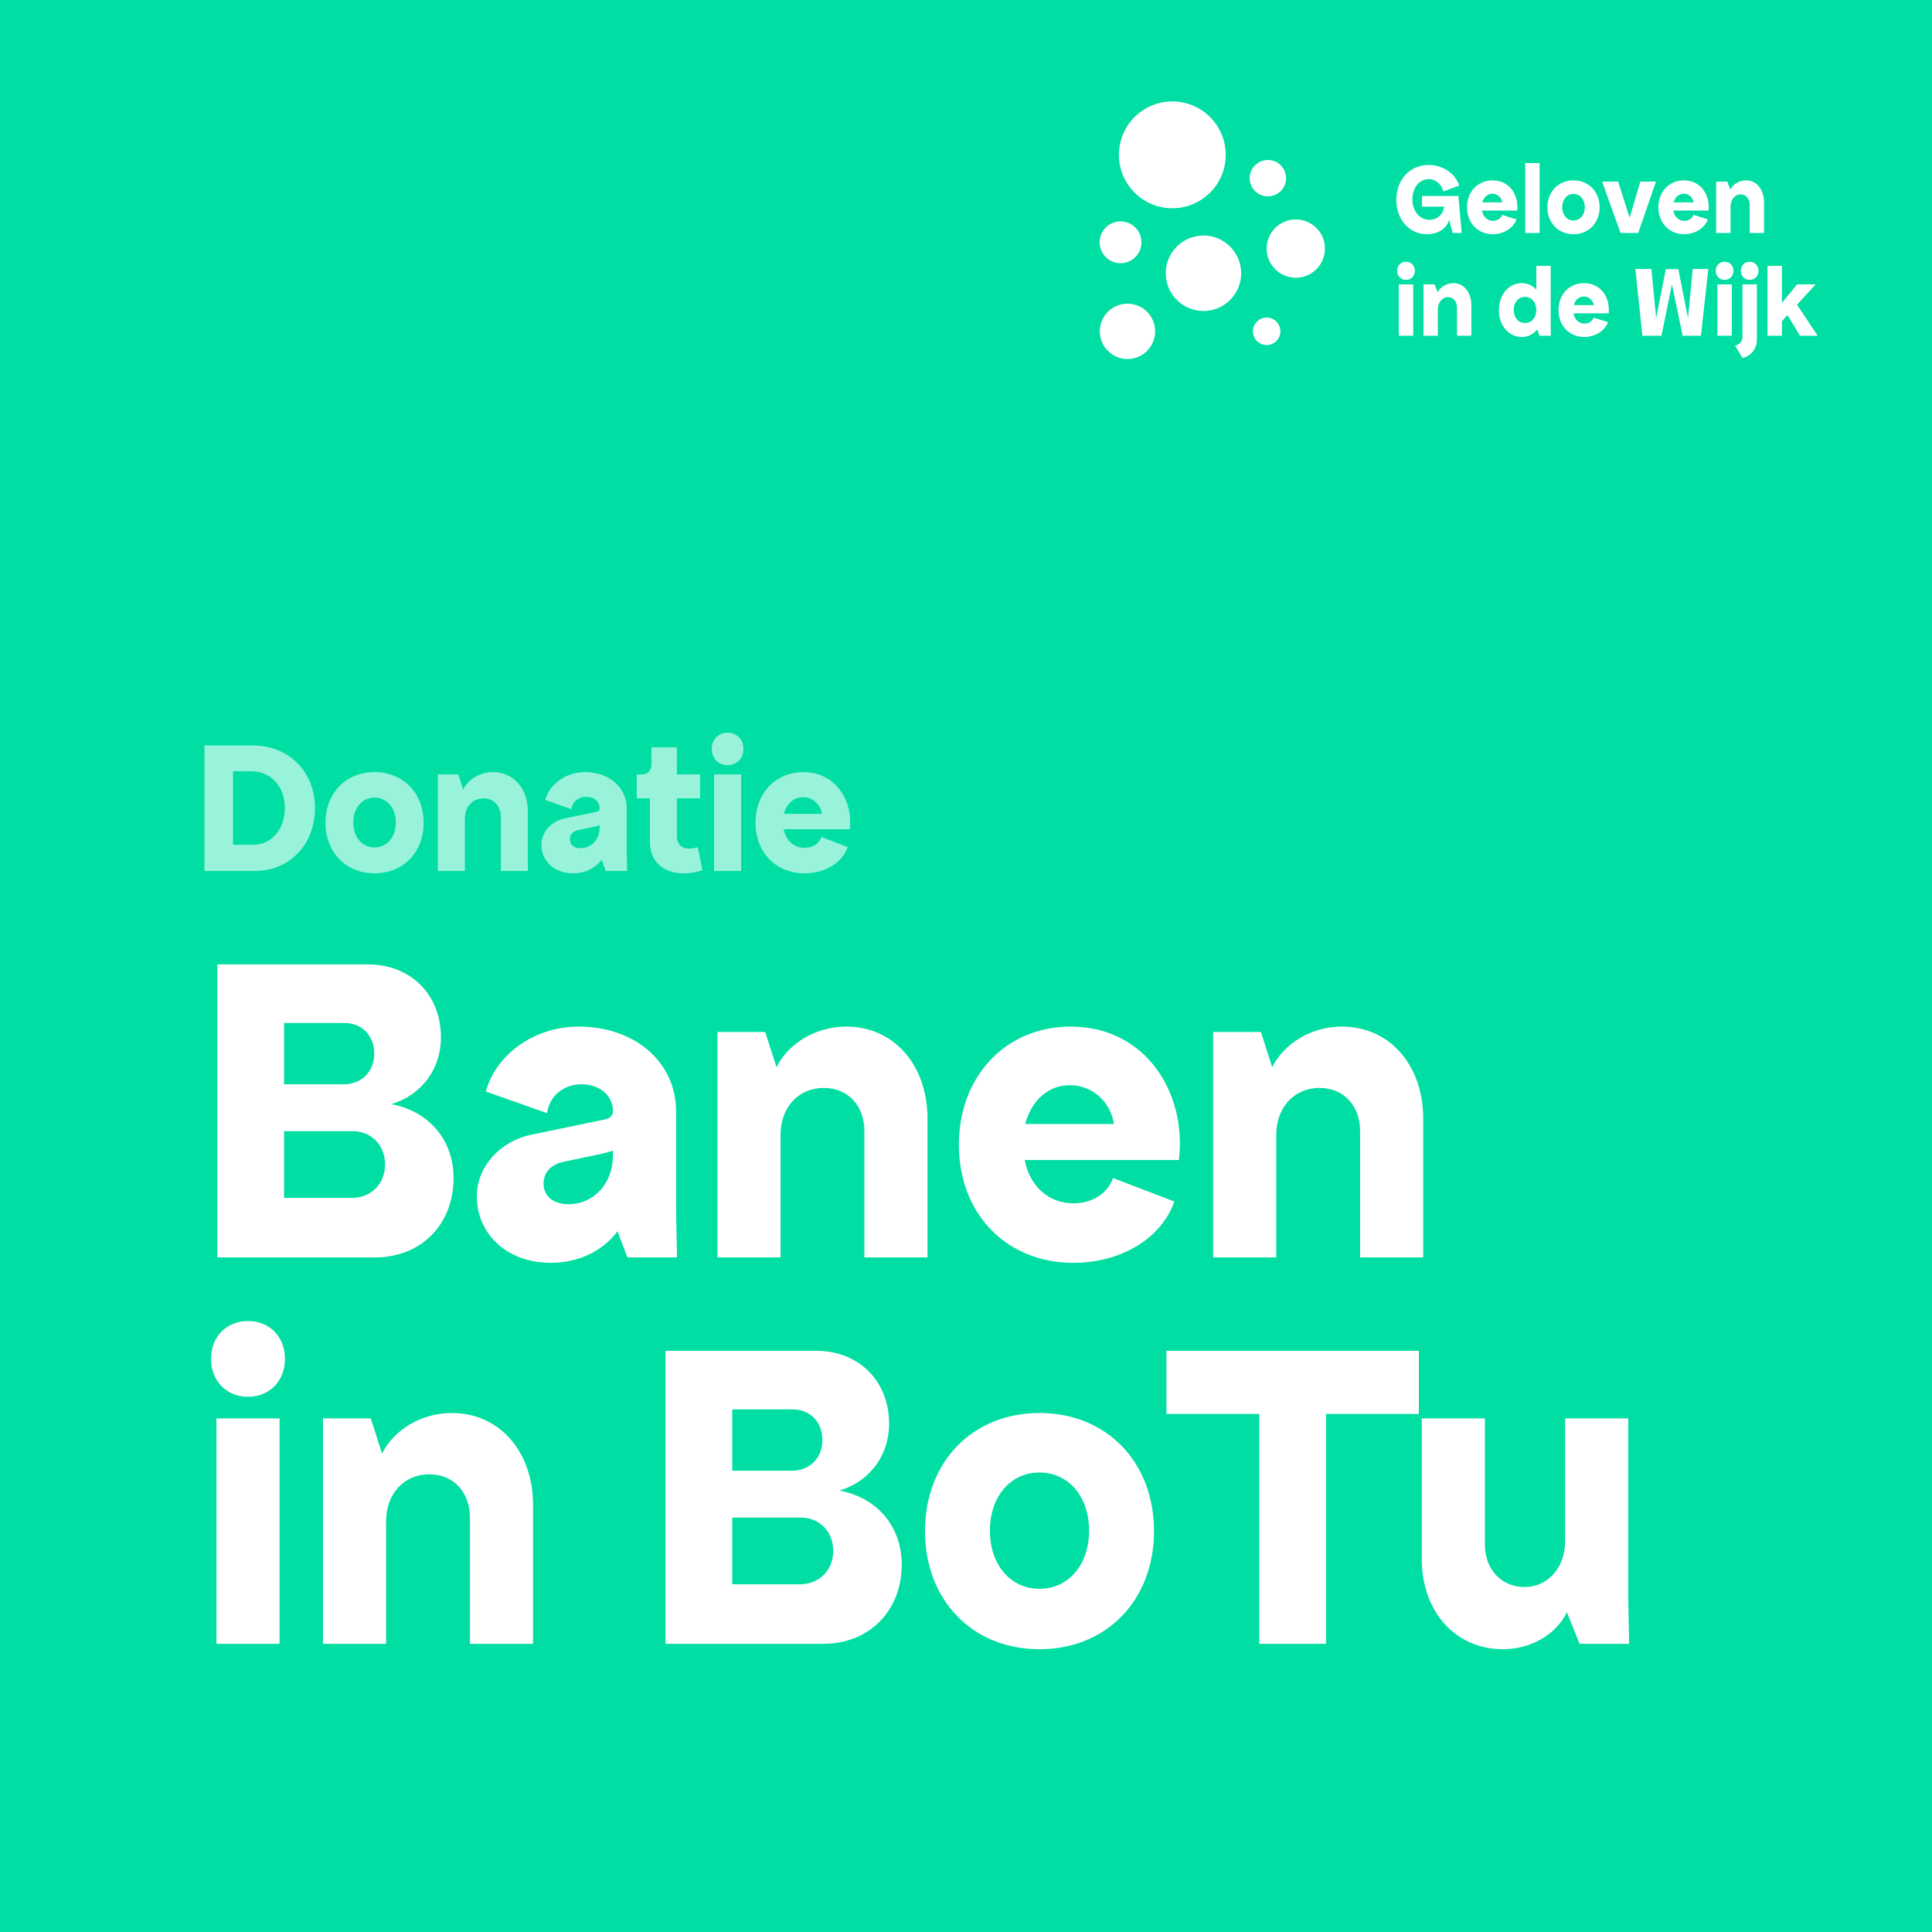 <?xml version="1.0" encoding="UTF-8"?>
<svg xmlns="http://www.w3.org/2000/svg" width="1200" height="1200" viewBox="0 0 1200 1200" fill="none">
  <rect width="1200" height="1200" fill="#00DEA3"></rect>
  <path d="M127 541V463H156.76C179.44 463 195.64 479.2 195.64 502C195.64 524.56 179.8 541 158.2 541H127ZM144.76 524.68H157.24C168.64 524.68 176.92 515.08 176.92 501.88C176.92 488.56 168.28 479.08 156.28 479.08H144.76V524.68ZM232.647 542.44C214.767 542.44 202.167 529.36 202.167 511C202.167 492.64 214.767 479.56 232.647 479.56C250.527 479.56 263.127 492.64 263.127 511C263.127 529.36 250.527 542.44 232.647 542.44ZM219.447 510.88C219.447 520 224.967 526.36 232.647 526.36C240.327 526.36 245.847 520 245.847 510.88C245.847 501.76 240.327 495.4 232.647 495.4C224.967 495.4 219.447 501.76 219.447 510.88ZM271.955 541V481H284.675L287.675 490.36C290.795 484.12 297.995 479.56 306.275 479.56C318.875 479.56 327.875 489.76 327.875 504.04V541H311.075V507.4C311.075 500.68 306.755 495.88 300.275 495.88C293.555 495.88 288.755 501.04 288.755 508.36V541H271.955ZM355.909 542.44C344.509 542.44 336.229 535 336.229 524.68C336.229 517 342.229 510.16 350.629 508.36L370.309 504.28C371.749 504.04 372.469 503.08 372.469 502.12C372.469 497.92 368.989 494.92 364.069 494.92C359.269 494.92 355.429 498.16 354.949 502.6L338.629 496.84C341.389 486.76 351.709 479.56 363.349 479.56C378.349 479.56 389.269 489.04 389.269 502.12V529L389.509 541H376.309L373.669 534.04C369.829 539.2 363.469 542.44 355.909 542.44ZM353.989 521.32C353.989 524.56 356.389 526.84 360.709 526.84C366.949 526.84 372.469 521.8 372.469 513.64V512.56C371.149 513.04 369.589 513.4 368.389 513.64L359.269 515.56C355.909 516.28 353.989 518.44 353.989 521.32ZM436.287 540.52C420.447 545.8 403.647 540.52 403.647 522.76V495.88H395.487V481H398.847C402.327 481 404.607 478.48 404.607 474.76V464.2H420.447V481H434.847V495.88H420.447V519.4C420.447 526.6 426.687 528.52 433.407 526.12L436.287 540.52ZM443.518 481H460.318V541H443.518V481ZM442.078 465.16C442.078 459.28 446.158 455.08 451.918 455.08C457.678 455.08 461.758 459.28 461.758 465.16C461.758 471.04 457.678 475.24 451.918 475.24C446.158 475.24 442.078 471.04 442.078 465.16ZM499.717 542.44C481.837 542.44 469.237 529.36 469.237 511C469.237 492.76 481.717 479.56 498.997 479.56C519.037 479.56 529.957 497.32 527.797 515.08H486.757C488.077 522.04 493.117 526.6 499.717 526.6C504.757 526.6 508.837 523.96 510.277 519.88L526.597 526.12C523.237 535.72 512.677 542.44 499.717 542.44ZM486.877 505.48H510.517C509.557 499.48 504.757 495.16 498.757 495.16C492.997 495.16 488.557 499.24 486.877 505.48Z" fill="white" fill-opacity="0.6"></path>
  <path d="M135 781V599H228.52C255.12 599 273.88 617.76 273.88 644.36C273.88 663.96 261.84 680.2 243.08 685.8C266.6 690.28 281.72 708.2 281.72 731.72C281.72 760.56 261.56 781 233 781H135ZM176.44 744.04H218.44C230.48 744.04 239.16 735.36 239.16 723.32C239.16 711.28 230.76 702.6 219 702.6H176.44V744.04ZM176.44 673.48H213.4C224.6 673.48 232.44 665.64 232.44 654.44C232.44 643.24 224.88 635.4 213.96 635.4H176.44V673.48ZM342.091 784.36C315.491 784.36 296.171 767 296.171 742.92C296.171 725 310.171 709.04 329.771 704.84L375.691 695.32C379.051 694.76 380.731 692.52 380.731 690.28C380.731 680.48 372.611 673.48 361.131 673.48C349.931 673.48 340.971 681.04 339.851 691.4L301.771 677.96C308.211 654.44 332.291 637.64 359.451 637.64C394.451 637.64 419.931 659.76 419.931 690.28V753L420.491 781H389.691L383.531 764.76C374.571 776.8 359.731 784.36 342.091 784.36ZM337.611 735.08C337.611 742.64 343.211 747.96 353.291 747.96C367.851 747.96 380.731 736.2 380.731 717.16V714.64C377.651 715.76 374.011 716.6 371.211 717.16L349.931 721.64C342.091 723.32 337.611 728.36 337.611 735.08ZM445.612 781V641H475.292L482.292 662.84C489.572 648.28 506.372 637.64 525.692 637.64C555.092 637.64 576.092 661.44 576.092 694.76V781H536.892V702.6C536.892 686.92 526.812 675.72 511.692 675.72C496.012 675.72 484.812 687.76 484.812 704.84V781H445.612ZM666.705 784.36C624.985 784.36 595.585 753.84 595.585 711C595.585 668.44 624.705 637.64 665.025 637.64C711.785 637.64 737.265 679.08 732.225 720.52H636.465C639.545 736.76 651.305 747.4 666.705 747.4C678.465 747.4 687.985 741.24 691.345 731.72L729.425 746.28C721.585 768.68 696.945 784.36 666.705 784.36ZM636.745 698.12H691.905C689.665 684.12 678.465 674.04 664.465 674.04C651.025 674.04 640.665 683.56 636.745 698.12ZM753.503 781V641H783.183L790.183 662.84C797.463 648.28 814.263 637.64 833.583 637.64C862.983 637.64 883.982 661.44 883.982 694.76V781H844.783V702.6C844.783 686.92 834.703 675.72 819.583 675.72C803.903 675.72 792.703 687.76 792.703 704.84V781H753.503ZM134.44 881H173.64V1021H134.44V881ZM131.08 844.04C131.08 830.32 140.6 820.52 154.04 820.52C167.48 820.52 177 830.32 177 844.04C177 857.76 167.48 867.56 154.04 867.56C140.6 867.56 131.08 857.76 131.08 844.04ZM200.612 1021V881H230.292L237.292 902.84C244.572 888.28 261.372 877.64 280.692 877.64C310.092 877.64 331.092 901.44 331.092 934.76V1021H291.892V942.6C291.892 926.92 281.812 915.72 266.692 915.72C251.012 915.72 239.812 927.76 239.812 944.84V1021H200.612ZM413.359 1021V839H506.879C533.479 839 552.239 857.76 552.239 884.36C552.239 903.96 540.199 920.2 521.439 925.8C544.959 930.28 560.079 948.2 560.079 971.72C560.079 1000.56 539.919 1021 511.359 1021H413.359ZM454.799 984.04H496.799C508.839 984.04 517.519 975.36 517.519 963.32C517.519 951.28 509.119 942.6 497.359 942.6H454.799V984.04ZM454.799 913.48H491.759C502.959 913.48 510.799 905.64 510.799 894.44C510.799 883.24 503.239 875.4 492.319 875.4H454.799V913.48ZM645.65 1024.36C603.93 1024.36 574.53 993.84 574.53 951C574.53 908.16 603.93 877.64 645.65 877.64C687.37 877.64 716.77 908.16 716.77 951C716.77 993.84 687.37 1024.36 645.65 1024.36ZM614.85 950.72C614.85 972 627.73 986.84 645.65 986.84C663.57 986.84 676.45 972 676.45 950.72C676.45 929.44 663.57 914.6 645.65 914.6C627.73 914.6 614.85 929.44 614.85 950.72ZM782.17 1021V878.2H724.49V839H881.29V878.2H823.61V1021H782.17ZM933.486 1024.36C904.086 1024.36 883.086 1001.12 883.086 968.36V881H922.286V959.4C922.286 974.8 932.646 985.72 946.926 985.72C961.486 985.72 972.126 973.68 972.126 957.16V881H1011.33V993L1011.89 1021H981.086L973.246 1001.4C966.526 1015.12 951.126 1024.36 933.486 1024.36Z" fill="white"></path>
  <path d="M867.293 124.028C867.293 111.518 875.785 102.451 887.463 102.451C896.08 102.451 903.997 107.814 906.356 115.217L896.525 118.922C895.374 114.453 891.612 111.262 887.588 111.262C881.587 111.262 877.25 116.562 877.25 123.835C877.25 131.107 881.718 136.538 887.845 136.538C892.695 136.538 896.462 133.153 896.907 128.365H883.246V121.726H905.843L907.884 144.705H902.264L900.093 136.533C898.622 141.833 893.265 145.469 886.431 145.469C875.323 145.469 867.282 136.47 867.282 124.023L867.293 124.028Z" fill="white"></path>
  <path d="M911.207 128.753C911.207 119.053 917.846 112.031 927.039 112.031C936.232 112.031 942.484 119.053 942.484 128.753C942.484 129.648 942.422 130.286 942.359 130.793H920.462C921.163 134.623 923.848 137.177 927.29 137.177C929.906 137.177 932.334 135.644 933.035 133.472L941.971 136.282C939.931 141.645 934.055 145.475 927.165 145.475C917.909 145.475 911.207 138.453 911.207 128.753ZM933.166 125.687C932.528 122.621 930.037 120.324 926.977 120.324C923.916 120.324 921.551 122.495 920.656 125.687H933.166Z" fill="white"></path>
  <path d="M956.271 101.305V144.711H947.334V101.305H956.271Z" fill="white"></path>
  <path d="M961.121 128.753C961.121 119.053 967.949 112.031 977.336 112.031C986.722 112.031 993.55 119.053 993.55 128.753C993.55 138.453 986.722 145.475 977.336 145.475C967.949 145.475 961.121 138.453 961.121 128.753ZM977.336 136.926C981.422 136.926 984.357 133.478 984.357 128.69C984.357 123.903 981.422 120.455 977.336 120.455C973.249 120.455 970.314 123.903 970.314 128.69C970.314 133.478 973.249 136.926 977.336 136.926Z" fill="white"></path>
  <path d="M1005.04 112.795L1012.19 135.262L1018.83 112.795H1028.53L1017.55 144.711H1006.57L995.083 112.795H1005.04Z" fill="white"></path>
  <path d="M1030.06 128.753C1030.06 119.053 1036.7 112.031 1045.89 112.031C1055.09 112.031 1061.34 119.053 1061.34 128.753C1061.34 129.648 1061.28 130.286 1061.21 130.793H1039.32C1040.02 134.623 1042.7 137.177 1046.14 137.177C1048.76 137.177 1051.19 135.644 1051.89 133.472L1060.82 136.282C1058.78 141.645 1052.91 145.475 1046.02 145.475C1036.76 145.475 1030.06 138.453 1030.06 128.753ZM1052.02 125.687C1051.38 122.621 1048.89 120.324 1045.83 120.324C1042.77 120.324 1040.4 122.495 1039.51 125.687H1052.02Z" fill="white"></path>
  <path d="M1081.25 120.711C1077.62 120.711 1074.87 123.966 1074.87 128.371V144.711H1065.93V112.795H1072.83L1074.74 117.776C1076.28 114.391 1080.36 112.031 1084.57 112.031C1091.15 112.031 1095.68 117.839 1095.68 125.818V144.711H1086.75V127.351C1086.75 123.458 1084.51 120.711 1081.26 120.711H1081.25Z" fill="white"></path>
  <path d="M873.295 162.584C876.486 162.584 878.783 164.944 878.783 168.204C878.783 171.464 876.486 173.824 873.295 173.824C870.103 173.824 867.806 171.464 867.806 168.204C867.806 164.944 870.103 162.584 873.295 162.584ZM877.763 176.628V208.544H868.826V176.628H877.763Z" fill="white"></path>
  <path d="M899.46 184.544C895.824 184.544 893.077 187.798 893.077 192.204V208.544H884.14V176.627H891.036L892.951 181.609C894.484 178.223 898.571 175.864 902.783 175.864C909.36 175.864 913.891 181.671 913.891 189.65V208.544H904.954V191.184C904.954 187.291 902.72 184.544 899.466 184.544H899.46Z" fill="white"></path>
  <path d="M930.994 192.711C930.994 183.073 937.059 175.858 945.163 175.858C948.799 175.858 951.928 177.329 954.225 179.882V165.138H963.161V202.16L963.287 208.544H956.265L954.795 204.588C952.435 207.586 949.113 209.313 945.157 209.313C937.116 209.313 930.989 202.166 930.989 192.717L930.994 192.711ZM947.209 200.627C951.295 200.627 954.231 197.242 954.231 192.523C954.231 187.804 951.295 184.418 947.209 184.418C943.123 184.418 940.187 187.804 940.187 192.523C940.187 197.242 943.123 200.627 947.209 200.627Z" fill="white"></path>
  <path d="M968.017 192.586C968.017 182.885 974.657 175.864 983.85 175.864C993.043 175.864 999.295 182.885 999.295 192.586C999.295 193.48 999.232 194.119 999.17 194.626H977.273C977.974 198.456 980.658 201.009 984.101 201.009C986.717 201.009 989.144 199.476 989.845 197.305L998.782 200.114C996.742 205.477 990.866 209.307 983.975 209.307C974.72 209.307 968.017 202.286 968.017 192.586ZM989.977 189.519C989.338 186.453 986.848 184.156 983.787 184.156C980.727 184.156 978.361 186.328 977.467 189.519H989.977Z" fill="white"></path>
  <path d="M1025.72 167.052L1028.66 197.566L1034.66 167.183H1042.44L1048.45 197.566L1051.38 167.052H1061.08L1056.49 208.543H1045.12L1038.48 176.627L1031.97 208.543H1020.1L1015.76 167.052H1025.72H1025.72Z" fill="white"></path>
  <path d="M1071.17 162.584C1074.36 162.584 1076.66 164.944 1076.66 168.204C1076.66 171.464 1074.36 173.824 1071.17 173.824C1067.98 173.824 1065.68 171.464 1065.68 168.204C1065.68 164.944 1067.98 162.584 1071.17 162.584ZM1075.64 176.628V208.544H1066.7V176.628H1075.64Z" fill="white"></path>
  <path d="M1082.28 222.33L1077.68 214.671C1080.36 214.158 1082.28 211.923 1082.28 209.307V176.628H1091.21V211.097C1091.21 216.648 1087.45 221.373 1082.28 222.33ZM1086.75 162.584C1089.94 162.584 1092.23 164.944 1092.23 168.204C1092.23 171.464 1089.94 173.824 1086.75 173.824C1083.55 173.824 1081.26 171.464 1081.26 168.204C1081.26 164.944 1083.55 162.584 1086.75 162.584Z" fill="white"></path>
  <path d="M1106.78 165.138V188.117L1116.23 176.628H1127.72L1116.17 189.269L1129 208.544H1118.02L1110.24 195.715L1106.79 199.482V208.544H1097.85V165.138H1106.79H1106.78Z" fill="white"></path>
  <path d="M728.15 129.351C746.472 129.351 761.326 114.498 761.326 96.176C761.326 77.853 746.472 63 728.15 63C709.827 63 694.974 77.853 694.974 96.176C694.974 114.498 709.827 129.351 728.15 129.351Z" fill="white"></path>
  <path d="M804.845 172.512C814.846 172.512 822.952 164.406 822.952 154.406C822.952 144.405 814.846 136.299 804.845 136.299C794.845 136.299 786.739 144.405 786.739 154.406C786.739 164.406 794.845 172.512 804.845 172.512Z" fill="white"></path>
  <path d="M747.488 193.161C760.428 193.161 770.918 182.671 770.918 169.731C770.918 156.791 760.428 146.301 747.488 146.301C734.548 146.301 724.058 156.791 724.058 169.731C724.058 182.671 734.548 193.161 747.488 193.161Z" fill="white"></path>
  <path d="M695.994 163.496C703.171 163.496 708.989 157.678 708.989 150.502C708.989 143.325 703.171 137.507 695.994 137.507C688.818 137.507 683 143.325 683 150.502C683 157.678 688.818 163.496 695.994 163.496Z" fill="white"></path>
  <path d="M786.739 214.334C791.451 214.334 795.271 210.514 795.271 205.802C795.271 201.09 791.451 197.27 786.739 197.27C782.027 197.27 778.207 201.09 778.207 205.802C778.207 210.514 782.027 214.334 786.739 214.334Z" fill="white"></path>
  <path d="M787.509 121.976C793.754 121.976 798.816 116.914 798.816 110.669C798.816 104.424 793.754 99.361 787.509 99.361C781.264 99.361 776.201 104.424 776.201 110.669C776.201 116.914 781.264 121.976 787.509 121.976Z" fill="white"></path>
  <path d="M700.292 222.991C709.785 222.991 717.481 215.295 717.481 205.802C717.481 196.309 709.785 188.613 700.292 188.613C690.798 188.613 683.103 196.309 683.103 205.802C683.103 215.295 690.798 222.991 700.292 222.991Z" fill="white"></path>
</svg>
